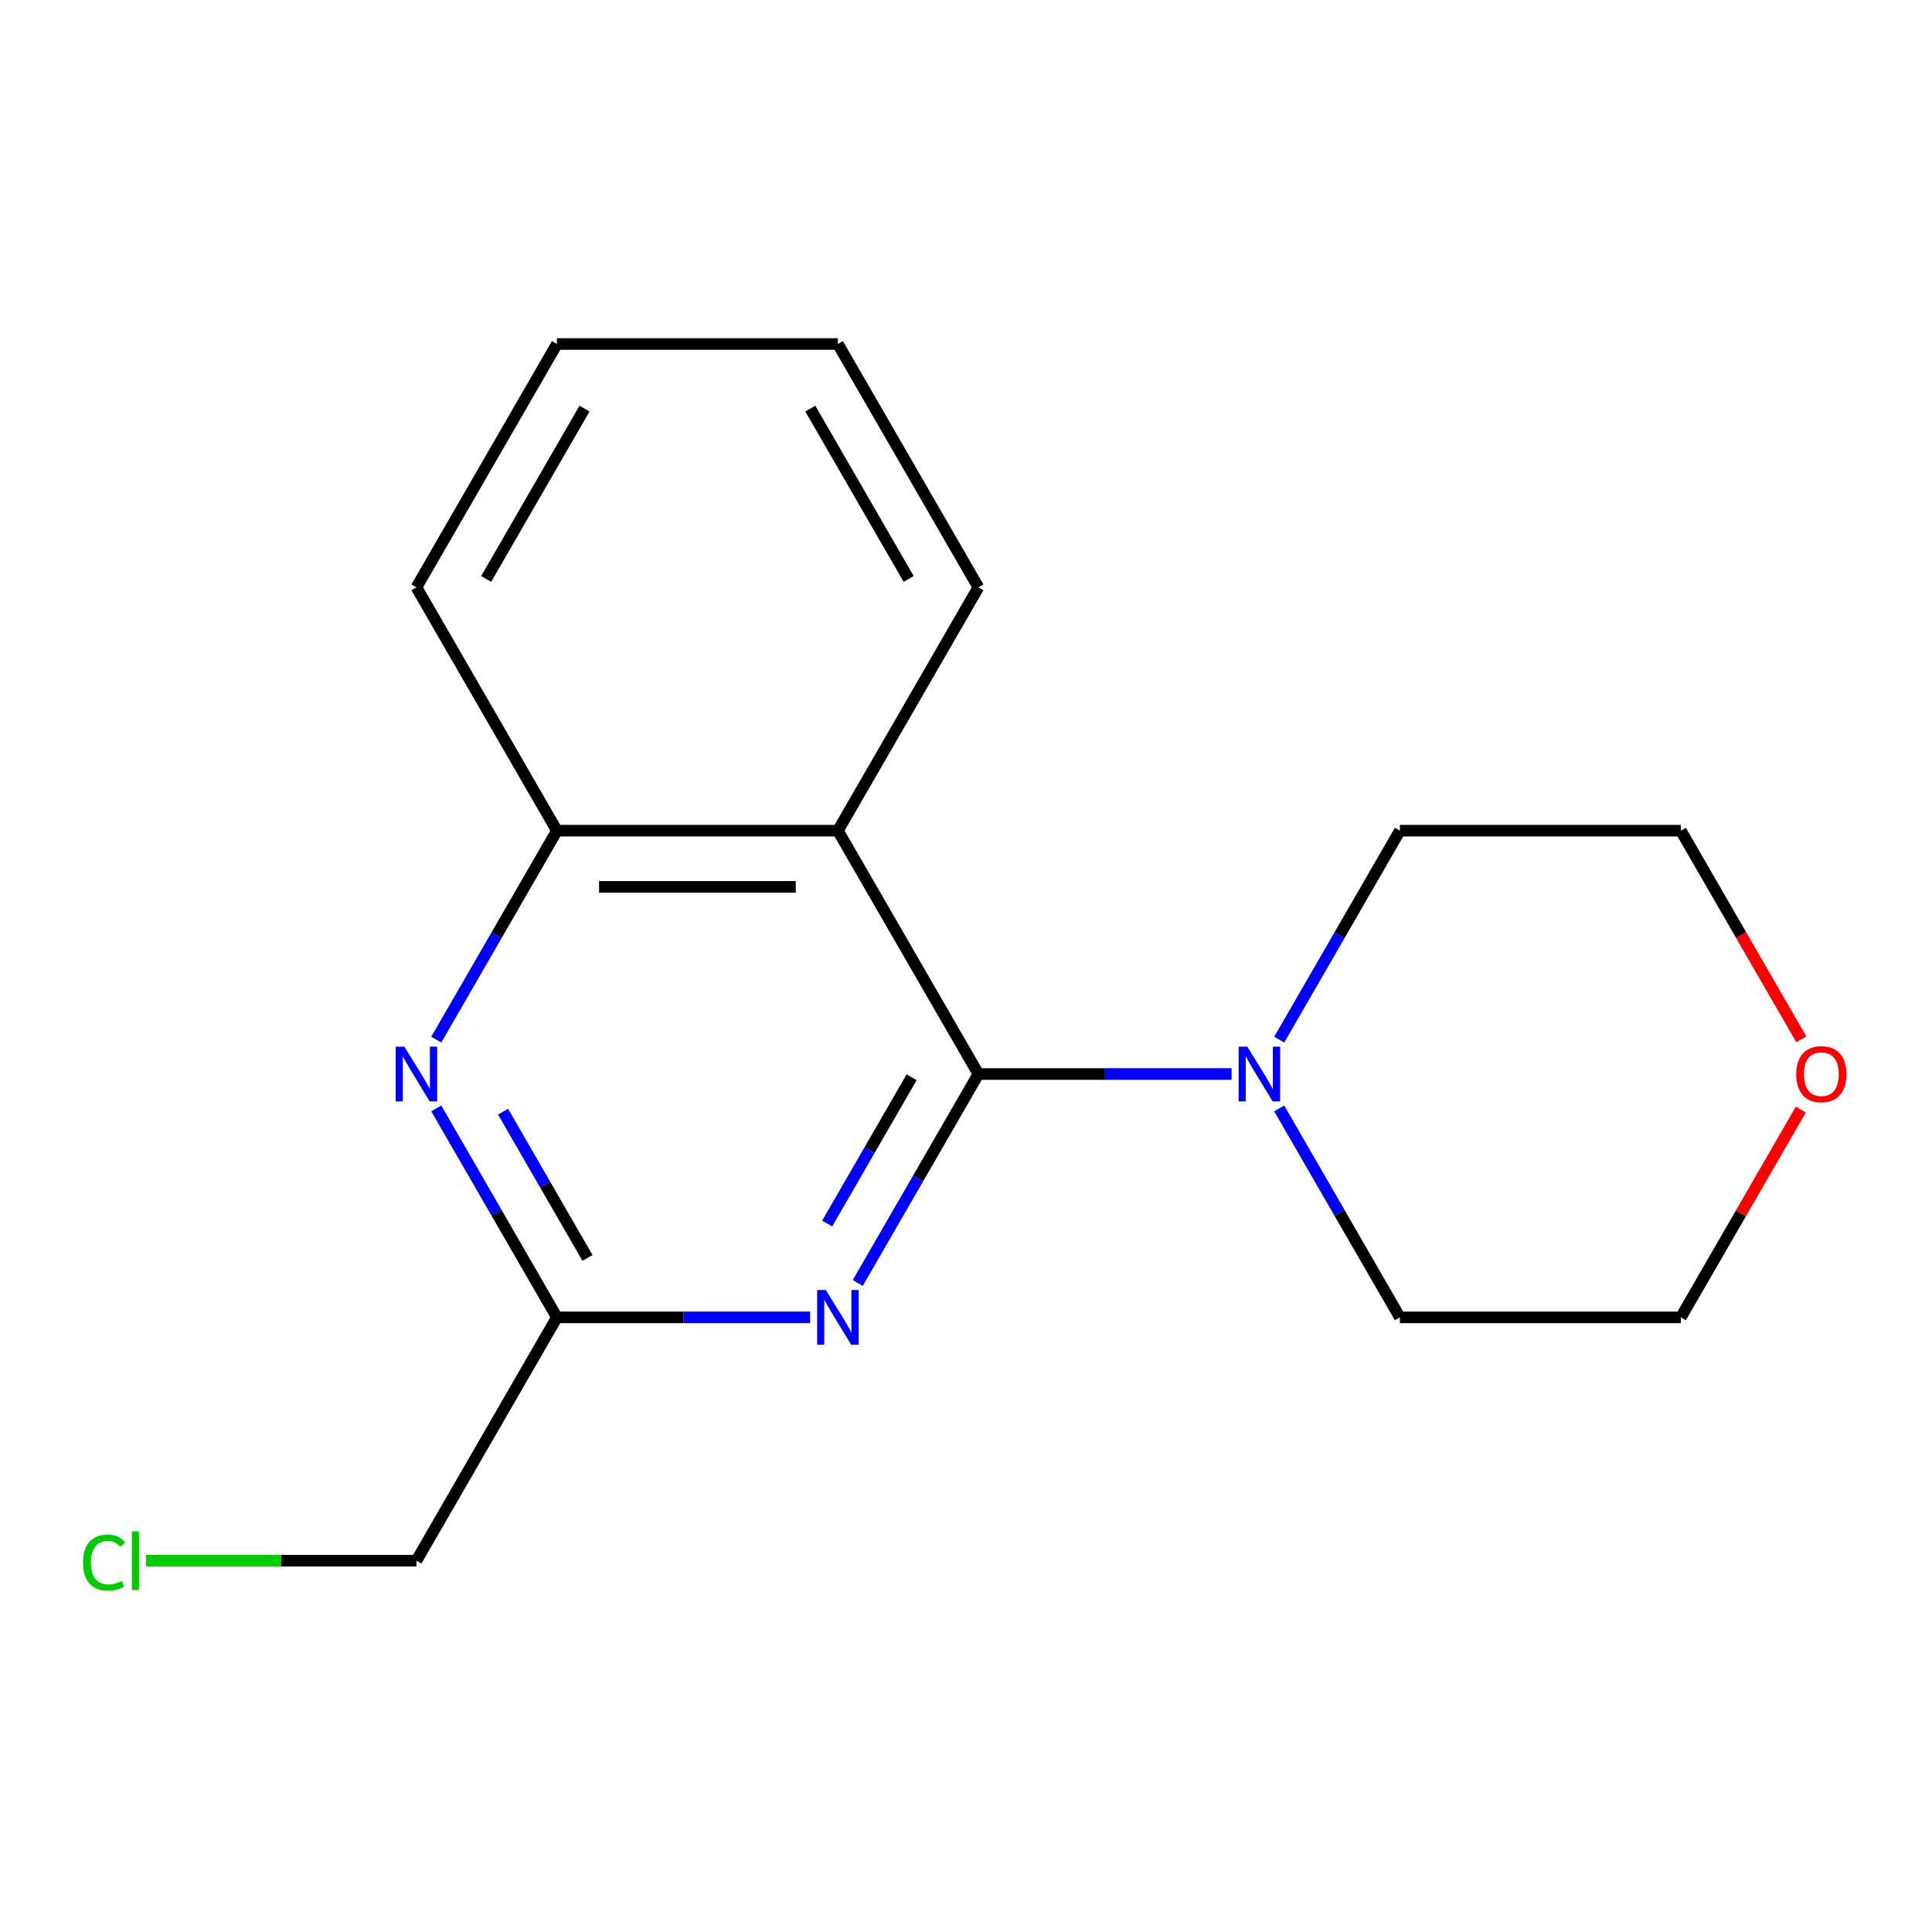 <?xml version='1.0' encoding='iso-8859-1'?>
<svg version='1.1' baseProfile='full'
              xmlns='http://www.w3.org/2000/svg'
                      xmlns:rdkit='http://www.rdkit.org/xml'
                      xmlns:xlink='http://www.w3.org/1999/xlink'
                  xml:space='preserve'
width='1000px' height='1000px' viewBox='0 0 1000 1000'>
<!-- END OF HEADER -->
<rect style='opacity:1.0;fill:#FFFFFF;stroke:none' width='1000' height='1000' x='0' y='0'> </rect>
<path class='bond-0' d='M 506.418,555.913 L 475.196,609.991' style='fill:none;fill-rule:evenodd;stroke:#000000;stroke-width:6px;stroke-linecap:butt;stroke-linejoin:miter;stroke-opacity:1' />
<path class='bond-0' d='M 475.196,609.991 L 443.974,664.069' style='fill:none;fill-rule:evenodd;stroke:#0000FF;stroke-width:6px;stroke-linecap:butt;stroke-linejoin:miter;stroke-opacity:1' />
<path class='bond-0' d='M 471.861,557.592 L 450.005,595.447' style='fill:none;fill-rule:evenodd;stroke:#000000;stroke-width:6px;stroke-linecap:butt;stroke-linejoin:miter;stroke-opacity:1' />
<path class='bond-0' d='M 450.005,595.447 L 428.15,633.302' style='fill:none;fill-rule:evenodd;stroke:#0000FF;stroke-width:6px;stroke-linecap:butt;stroke-linejoin:miter;stroke-opacity:1' />
<path class='bond-1' d='M 506.418,555.913 L 433.699,429.961' style='fill:none;fill-rule:evenodd;stroke:#000000;stroke-width:6px;stroke-linecap:butt;stroke-linejoin:miter;stroke-opacity:1' />
<path class='bond-3' d='M 506.418,555.913 L 571.948,555.913' style='fill:none;fill-rule:evenodd;stroke:#000000;stroke-width:6px;stroke-linecap:butt;stroke-linejoin:miter;stroke-opacity:1' />
<path class='bond-3' d='M 571.948,555.913 L 637.479,555.913' style='fill:none;fill-rule:evenodd;stroke:#0000FF;stroke-width:6px;stroke-linecap:butt;stroke-linejoin:miter;stroke-opacity:1' />
<path class='bond-4' d='M 419.323,681.865 L 353.793,681.865' style='fill:none;fill-rule:evenodd;stroke:#0000FF;stroke-width:6px;stroke-linecap:butt;stroke-linejoin:miter;stroke-opacity:1' />
<path class='bond-4' d='M 353.793,681.865 L 288.263,681.865' style='fill:none;fill-rule:evenodd;stroke:#000000;stroke-width:6px;stroke-linecap:butt;stroke-linejoin:miter;stroke-opacity:1' />
<path class='bond-5' d='M 433.699,429.961 L 288.263,429.961' style='fill:none;fill-rule:evenodd;stroke:#000000;stroke-width:6px;stroke-linecap:butt;stroke-linejoin:miter;stroke-opacity:1' />
<path class='bond-5' d='M 411.884,459.048 L 310.078,459.048' style='fill:none;fill-rule:evenodd;stroke:#000000;stroke-width:6px;stroke-linecap:butt;stroke-linejoin:miter;stroke-opacity:1' />
<path class='bond-7' d='M 433.699,429.961 L 506.418,304.009' style='fill:none;fill-rule:evenodd;stroke:#000000;stroke-width:6px;stroke-linecap:butt;stroke-linejoin:miter;stroke-opacity:1' />
<path class='bond-2' d='M 225.819,538.117 L 257.041,484.039' style='fill:none;fill-rule:evenodd;stroke:#0000FF;stroke-width:6px;stroke-linecap:butt;stroke-linejoin:miter;stroke-opacity:1' />
<path class='bond-2' d='M 257.041,484.039 L 288.263,429.961' style='fill:none;fill-rule:evenodd;stroke:#000000;stroke-width:6px;stroke-linecap:butt;stroke-linejoin:miter;stroke-opacity:1' />
<path class='bond-17' d='M 225.819,573.709 L 257.041,627.787' style='fill:none;fill-rule:evenodd;stroke:#0000FF;stroke-width:6px;stroke-linecap:butt;stroke-linejoin:miter;stroke-opacity:1' />
<path class='bond-17' d='M 257.041,627.787 L 288.263,681.865' style='fill:none;fill-rule:evenodd;stroke:#000000;stroke-width:6px;stroke-linecap:butt;stroke-linejoin:miter;stroke-opacity:1' />
<path class='bond-17' d='M 260.376,575.388 L 282.231,613.243' style='fill:none;fill-rule:evenodd;stroke:#0000FF;stroke-width:6px;stroke-linecap:butt;stroke-linejoin:miter;stroke-opacity:1' />
<path class='bond-17' d='M 282.231,613.243 L 304.086,651.098' style='fill:none;fill-rule:evenodd;stroke:#000000;stroke-width:6px;stroke-linecap:butt;stroke-linejoin:miter;stroke-opacity:1' />
<path class='bond-8' d='M 662.129,538.117 L 693.351,484.039' style='fill:none;fill-rule:evenodd;stroke:#0000FF;stroke-width:6px;stroke-linecap:butt;stroke-linejoin:miter;stroke-opacity:1' />
<path class='bond-8' d='M 693.351,484.039 L 724.573,429.961' style='fill:none;fill-rule:evenodd;stroke:#000000;stroke-width:6px;stroke-linecap:butt;stroke-linejoin:miter;stroke-opacity:1' />
<path class='bond-9' d='M 662.129,573.709 L 693.351,627.787' style='fill:none;fill-rule:evenodd;stroke:#0000FF;stroke-width:6px;stroke-linecap:butt;stroke-linejoin:miter;stroke-opacity:1' />
<path class='bond-9' d='M 693.351,627.787 L 724.573,681.865' style='fill:none;fill-rule:evenodd;stroke:#000000;stroke-width:6px;stroke-linecap:butt;stroke-linejoin:miter;stroke-opacity:1' />
<path class='bond-10' d='M 288.263,681.865 L 215.544,807.817' style='fill:none;fill-rule:evenodd;stroke:#000000;stroke-width:6px;stroke-linecap:butt;stroke-linejoin:miter;stroke-opacity:1' />
<path class='bond-12' d='M 288.263,429.961 L 215.544,304.009' style='fill:none;fill-rule:evenodd;stroke:#000000;stroke-width:6px;stroke-linecap:butt;stroke-linejoin:miter;stroke-opacity:1' />
<path class='bond-6' d='M 932.107,574.309 L 901.058,628.087' style='fill:none;fill-rule:evenodd;stroke:#FF0000;stroke-width:6px;stroke-linecap:butt;stroke-linejoin:miter;stroke-opacity:1' />
<path class='bond-6' d='M 901.058,628.087 L 870.01,681.865' style='fill:none;fill-rule:evenodd;stroke:#000000;stroke-width:6px;stroke-linecap:butt;stroke-linejoin:miter;stroke-opacity:1' />
<path class='bond-18' d='M 932.361,537.957 L 901.185,483.959' style='fill:none;fill-rule:evenodd;stroke:#FF0000;stroke-width:6px;stroke-linecap:butt;stroke-linejoin:miter;stroke-opacity:1' />
<path class='bond-18' d='M 901.185,483.959 L 870.01,429.961' style='fill:none;fill-rule:evenodd;stroke:#000000;stroke-width:6px;stroke-linecap:butt;stroke-linejoin:miter;stroke-opacity:1' />
<path class='bond-15' d='M 506.418,304.009 L 433.699,178.057' style='fill:none;fill-rule:evenodd;stroke:#000000;stroke-width:6px;stroke-linecap:butt;stroke-linejoin:miter;stroke-opacity:1' />
<path class='bond-15' d='M 470.32,299.66 L 419.417,211.493' style='fill:none;fill-rule:evenodd;stroke:#000000;stroke-width:6px;stroke-linecap:butt;stroke-linejoin:miter;stroke-opacity:1' />
<path class='bond-14' d='M 724.573,429.961 L 870.01,429.961' style='fill:none;fill-rule:evenodd;stroke:#000000;stroke-width:6px;stroke-linecap:butt;stroke-linejoin:miter;stroke-opacity:1' />
<path class='bond-13' d='M 724.573,681.865 L 870.01,681.865' style='fill:none;fill-rule:evenodd;stroke:#000000;stroke-width:6px;stroke-linecap:butt;stroke-linejoin:miter;stroke-opacity:1' />
<path class='bond-11' d='M 215.544,807.817 L 145.564,807.817' style='fill:none;fill-rule:evenodd;stroke:#000000;stroke-width:6px;stroke-linecap:butt;stroke-linejoin:miter;stroke-opacity:1' />
<path class='bond-11' d='M 145.564,807.817 L 75.584,807.817' style='fill:none;fill-rule:evenodd;stroke:#00CC00;stroke-width:6px;stroke-linecap:butt;stroke-linejoin:miter;stroke-opacity:1' />
<path class='bond-19' d='M 215.544,304.009 L 288.263,178.057' style='fill:none;fill-rule:evenodd;stroke:#000000;stroke-width:6px;stroke-linecap:butt;stroke-linejoin:miter;stroke-opacity:1' />
<path class='bond-19' d='M 251.642,299.66 L 302.545,211.493' style='fill:none;fill-rule:evenodd;stroke:#000000;stroke-width:6px;stroke-linecap:butt;stroke-linejoin:miter;stroke-opacity:1' />
<path class='bond-16' d='M 433.699,178.057 L 288.263,178.057' style='fill:none;fill-rule:evenodd;stroke:#000000;stroke-width:6px;stroke-linecap:butt;stroke-linejoin:miter;stroke-opacity:1' />
<path  class='atom-1' d='M 427.439 667.705
L 436.719 682.705
Q 437.639 684.185, 439.119 686.865
Q 440.599 689.545, 440.679 689.705
L 440.679 667.705
L 444.439 667.705
L 444.439 696.025
L 440.559 696.025
L 430.599 679.625
Q 429.439 677.705, 428.199 675.505
Q 426.999 673.305, 426.639 672.625
L 426.639 696.025
L 422.959 696.025
L 422.959 667.705
L 427.439 667.705
' fill='#0000FF'/>
<path  class='atom-3' d='M 209.284 541.753
L 218.564 556.753
Q 219.484 558.233, 220.964 560.913
Q 222.444 563.593, 222.524 563.753
L 222.524 541.753
L 226.284 541.753
L 226.284 570.073
L 222.404 570.073
L 212.444 553.673
Q 211.284 551.753, 210.044 549.553
Q 208.844 547.353, 208.484 546.673
L 208.484 570.073
L 204.804 570.073
L 204.804 541.753
L 209.284 541.753
' fill='#0000FF'/>
<path  class='atom-4' d='M 645.595 541.753
L 654.875 556.753
Q 655.795 558.233, 657.275 560.913
Q 658.755 563.593, 658.835 563.753
L 658.835 541.753
L 662.595 541.753
L 662.595 570.073
L 658.715 570.073
L 648.755 553.673
Q 647.595 551.753, 646.355 549.553
Q 645.155 547.353, 644.795 546.673
L 644.795 570.073
L 641.115 570.073
L 641.115 541.753
L 645.595 541.753
' fill='#0000FF'/>
<path  class='atom-7' d='M 929.728 555.993
Q 929.728 549.193, 933.088 545.393
Q 936.448 541.593, 942.728 541.593
Q 949.008 541.593, 952.368 545.393
Q 955.728 549.193, 955.728 555.993
Q 955.728 562.873, 952.328 566.793
Q 948.928 570.673, 942.728 570.673
Q 936.488 570.673, 933.088 566.793
Q 929.728 562.913, 929.728 555.993
M 942.728 567.473
Q 947.048 567.473, 949.368 564.593
Q 951.728 561.673, 951.728 555.993
Q 951.728 550.433, 949.368 547.633
Q 947.048 544.793, 942.728 544.793
Q 938.408 544.793, 936.048 547.593
Q 933.728 550.393, 933.728 555.993
Q 933.728 561.713, 936.048 564.593
Q 938.408 567.473, 942.728 567.473
' fill='#FF0000'/>
<path  class='atom-12' d='M 42.988 808.797
Q 42.988 801.757, 46.268 798.077
Q 49.588 794.357, 55.868 794.357
Q 61.708 794.357, 64.828 798.477
L 62.188 800.637
Q 59.908 797.637, 55.868 797.637
Q 51.588 797.637, 49.308 800.517
Q 47.068 803.357, 47.068 808.797
Q 47.068 814.397, 49.388 817.277
Q 51.748 820.157, 56.308 820.157
Q 59.428 820.157, 63.068 818.277
L 64.188 821.277
Q 62.708 822.237, 60.468 822.797
Q 58.228 823.357, 55.748 823.357
Q 49.588 823.357, 46.268 819.597
Q 42.988 815.837, 42.988 808.797
' fill='#00CC00'/>
<path  class='atom-12' d='M 68.268 792.637
L 71.948 792.637
L 71.948 822.997
L 68.268 822.997
L 68.268 792.637
' fill='#00CC00'/>
</svg>
